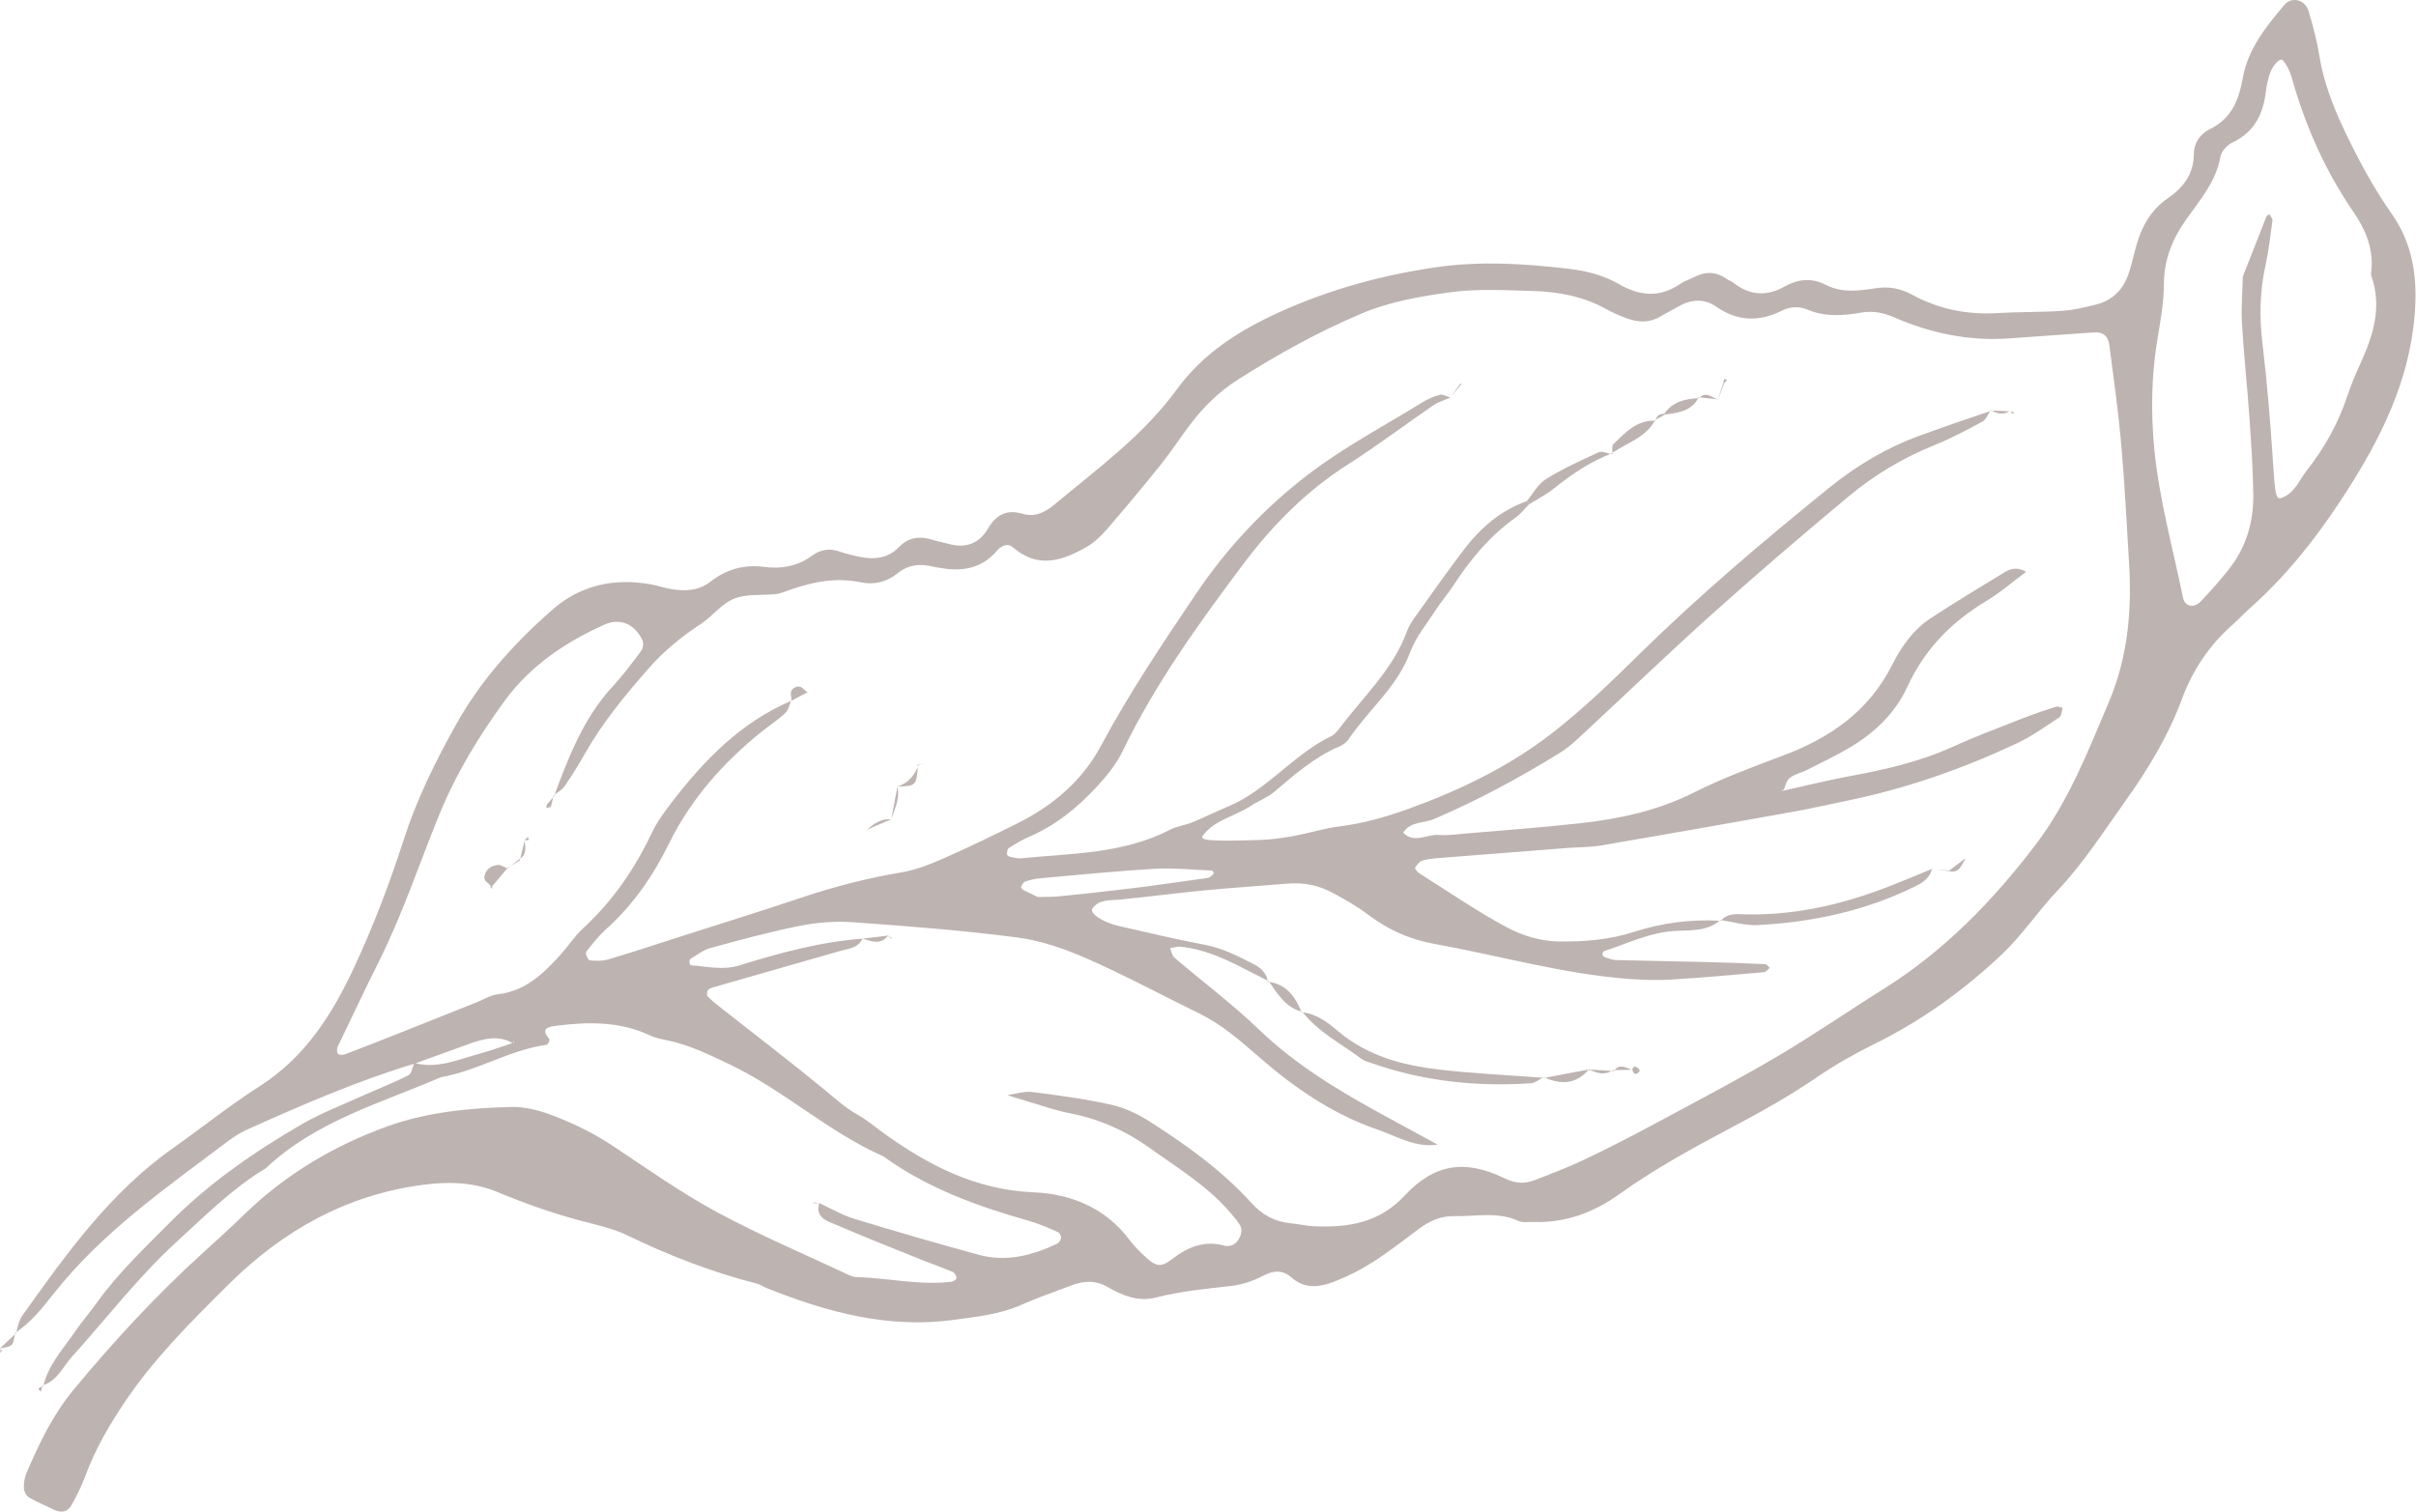 <?xml version="1.0" encoding="UTF-8" standalone="no"?><svg xmlns="http://www.w3.org/2000/svg" xmlns:xlink="http://www.w3.org/1999/xlink" fill="#000000" height="155.3" preserveAspectRatio="xMidYMid meet" version="1" viewBox="0.0 0.0 248.1 155.3" width="248.1" zoomAndPan="magnify"><defs><clipPath id="a"><path d="M 1 0 L 248.051 0 L 248.051 155.27 L 1 155.27 Z M 1 0"/></clipPath></defs><g><g clip-path="url(#a)" id="change1_1"><path d="M 106.57 92.141 C 107.301 92.117 108.082 92.141 108.855 92.062 C 111.328 91.812 113.805 91.547 116.273 91.242 C 118.867 90.918 121.457 90.539 124.051 90.176 C 124.172 90.156 124.293 90.066 124.391 89.988 C 124.488 89.906 124.609 89.801 124.629 89.691 C 124.641 89.613 124.512 89.426 124.438 89.422 C 122.477 89.344 120.504 89.129 118.551 89.242 C 114.617 89.473 110.699 89.871 106.777 90.219 C 106.262 90.266 105.738 90.387 105.25 90.559 C 105.066 90.621 104.945 90.914 104.848 91.129 C 104.824 91.176 104.98 91.359 105.086 91.414 C 105.547 91.656 106.02 91.875 106.57 92.141 Z M 230.316 28.41 C 231.113 26.375 231.922 24.305 232.742 22.238 C 232.785 22.137 232.945 22.078 233.051 22 C 233.16 22.215 233.387 22.449 233.359 22.648 C 233.152 24.207 232.969 25.773 232.633 27.309 C 232.066 29.906 232.004 32.48 232.316 35.125 C 232.797 39.156 233.133 43.211 233.402 47.266 C 233.637 50.781 233.688 51.348 234.281 51.145 C 235.648 50.676 236.09 49.328 236.887 48.324 C 238.688 46.039 240.086 43.535 241.016 40.766 C 241.391 39.648 241.84 38.547 242.332 37.477 C 243.668 34.555 244.656 31.605 243.52 28.363 C 243.438 28.133 243.523 27.844 243.539 27.582 C 243.688 25.379 242.867 23.496 241.648 21.727 C 238.727 17.469 236.691 12.805 235.301 7.844 C 235.133 7.254 234.824 6.66 234.43 6.195 C 234.152 5.863 233.305 6.754 233.02 7.77 C 232.879 8.273 232.754 8.789 232.695 9.309 C 232.43 11.664 231.535 13.562 229.238 14.645 C 228.711 14.895 228.117 15.535 228.023 16.078 C 227.566 18.66 225.922 20.527 224.488 22.559 C 223.113 24.508 222.219 26.637 222.215 29.137 C 222.211 30.961 221.891 32.793 221.586 34.602 C 220.945 38.375 220.855 42.148 221.211 45.961 C 221.699 51.211 223.129 56.273 224.176 61.41 C 224.355 62.297 225.301 62.508 225.977 61.797 C 226.969 60.754 227.93 59.676 228.828 58.551 C 230.617 56.312 231.422 53.691 231.391 50.863 C 231.359 48.246 231.188 45.629 231.004 43.016 C 230.777 39.742 230.422 36.48 230.227 33.211 C 230.133 31.656 230.277 30.086 230.316 28.41 Z M 183.031 81.242 C 185.328 80.734 187.613 80.156 189.93 79.73 C 193.551 79.062 197.113 78.258 200.496 76.723 C 202.883 75.637 205.348 74.719 207.789 73.758 C 208.887 73.328 210.008 72.953 211.133 72.594 C 211.328 72.531 211.59 72.668 211.82 72.715 C 211.707 73.047 211.699 73.531 211.469 73.684 C 210.047 74.625 208.645 75.633 207.113 76.355 C 201.512 78.98 195.703 81.023 189.625 82.258 C 187.824 82.621 186.035 83.043 184.227 83.367 C 177.648 84.547 171.066 85.711 164.477 86.836 C 163.316 87.035 162.121 87.008 160.945 87.102 C 156.633 87.434 152.316 87.77 148.004 88.117 C 147.352 88.168 146.688 88.219 146.066 88.398 C 145.762 88.488 145.496 88.848 145.312 89.145 C 145.266 89.219 145.562 89.59 145.77 89.719 C 148.762 91.605 151.688 93.625 154.805 95.289 C 156.371 96.125 158.281 96.684 160.047 96.707 C 162.637 96.742 165.262 96.547 167.812 95.719 C 170.688 94.789 173.68 94.406 176.719 94.582 L 176.676 94.5 C 175.383 95.637 173.754 95.559 172.219 95.613 C 169.523 95.711 167.172 96.902 164.699 97.711 C 164.617 97.738 164.543 97.953 164.562 98.062 C 164.578 98.164 164.707 98.289 164.812 98.324 C 165.184 98.445 165.562 98.605 165.941 98.617 C 168.824 98.695 171.711 98.734 174.594 98.805 C 176.82 98.859 179.047 98.938 181.27 99.035 C 181.434 99.039 181.582 99.285 181.738 99.422 C 181.535 99.574 181.344 99.844 181.125 99.863 C 177.992 100.141 174.863 100.422 171.723 100.613 C 170.289 100.703 168.84 100.664 167.406 100.562 C 160.57 100.074 153.992 98.156 147.285 96.953 C 144.797 96.508 142.543 95.508 140.508 93.961 C 139.367 93.094 138.098 92.379 136.832 91.699 C 135.422 90.941 133.887 90.625 132.266 90.758 C 129.391 91 126.512 91.188 123.645 91.461 C 120.773 91.738 117.91 92.117 115.043 92.402 C 114.008 92.508 112.887 92.336 112.188 93.309 C 111.844 93.789 113.18 94.723 114.867 95.109 C 117.809 95.781 120.746 96.484 123.707 97.043 C 125.559 97.395 127.172 98.23 128.801 99.07 C 129.496 99.43 130.078 99.977 130.195 100.84 L 130.277 100.777 C 129.465 100.363 128.648 99.957 127.84 99.539 C 125.738 98.445 123.59 97.48 121.199 97.242 C 120.859 97.211 120.504 97.34 120.156 97.395 C 120.297 97.723 120.352 98.156 120.598 98.367 C 123.484 100.832 126.543 103.117 129.273 105.742 C 133.105 109.426 137.57 112.09 142.172 114.602 C 143.984 115.594 145.801 116.578 147.617 117.566 C 145.355 117.922 143.465 116.715 141.473 116.035 C 136.824 114.441 132.828 111.676 129.172 108.473 C 127.285 106.82 125.422 105.211 123.16 104.105 C 119.285 102.207 115.477 100.156 111.527 98.422 C 109.266 97.43 106.828 96.598 104.395 96.285 C 98.812 95.562 93.191 95.129 87.574 94.73 C 85.766 94.602 83.891 94.75 82.113 95.105 C 79.035 95.715 75.996 96.551 72.961 97.375 C 72.238 97.57 71.598 98.09 70.93 98.477 C 70.848 98.523 70.797 98.691 70.801 98.805 C 70.805 98.926 70.879 99.145 70.938 99.148 C 72.602 99.266 74.203 99.699 75.945 99.16 C 80.066 97.883 84.238 96.746 88.57 96.418 L 88.57 96.41 C 88.121 97.406 87.129 97.434 86.266 97.684 C 81.977 98.914 77.688 100.137 73.398 101.371 C 73.152 101.441 72.859 101.52 72.711 101.699 C 72.594 101.84 72.559 102.238 72.664 102.344 C 73.121 102.805 73.633 103.211 74.145 103.613 C 77.648 106.375 81.199 109.074 84.641 111.91 C 85.754 112.828 86.797 113.797 88.078 114.508 C 88.984 115.012 89.793 115.707 90.641 116.32 C 95.281 119.676 100.184 122.223 106.121 122.473 C 110.039 122.637 113.547 124.09 116.023 127.406 C 116.492 128.031 117.062 128.59 117.641 129.121 C 118.711 130.105 119.211 130.223 120.387 129.316 C 122.059 128.031 123.789 127.367 125.879 127.988 C 125.996 128.023 126.137 127.98 126.27 127.969 C 127.105 127.898 127.785 126.562 127.328 125.828 C 127.055 125.391 126.707 124.992 126.371 124.598 C 124.047 121.852 120.984 120.012 118.113 117.949 C 115.633 116.168 112.902 114.938 109.875 114.355 C 108.461 114.086 107.09 113.59 105.703 113.188 C 104.949 112.969 104.203 112.727 103.453 112.496 C 104.301 112.375 105.172 112.066 105.988 112.168 C 108.723 112.512 111.465 112.887 114.152 113.484 C 115.523 113.793 116.883 114.453 118.078 115.215 C 121.848 117.621 125.48 120.227 128.504 123.562 C 129.625 124.805 130.938 125.512 132.59 125.66 C 133.371 125.73 134.148 125.926 134.934 125.961 C 138.43 126.113 141.621 125.625 144.234 122.82 C 147.316 119.516 150.465 119.059 154.539 121.051 C 155.602 121.57 156.551 121.617 157.555 121.234 C 159.27 120.582 160.988 119.922 162.648 119.137 C 165.02 118.012 167.359 116.812 169.672 115.57 C 173.953 113.27 178.262 111.012 182.449 108.555 C 186.18 106.359 189.746 103.887 193.418 101.59 C 199.629 97.699 204.633 92.562 209.035 86.77 C 212.418 82.32 214.422 77.176 216.566 72.102 C 218.5 67.523 218.941 62.719 218.633 57.812 C 218.383 53.75 218.188 49.68 217.828 45.629 C 217.531 42.23 217.047 38.848 216.613 35.461 C 216.484 34.477 215.926 34.078 215.02 34.145 C 212.141 34.352 209.266 34.539 206.387 34.754 C 202.238 35.066 198.277 34.234 194.504 32.594 C 193.352 32.09 192.289 31.906 191.09 32.117 C 189.262 32.438 187.426 32.559 185.656 31.82 C 184.742 31.441 183.855 31.48 182.996 31.906 C 180.684 33.062 178.445 33.035 176.289 31.531 C 174.93 30.586 173.586 30.75 172.23 31.551 C 171.664 31.887 171.07 32.168 170.508 32.508 C 169.398 33.176 168.242 33.129 167.09 32.711 C 166.352 32.445 165.625 32.125 164.938 31.742 C 162.574 30.438 160 29.953 157.355 29.887 C 154.602 29.816 151.809 29.641 149.094 30 C 145.992 30.41 142.793 30.961 139.934 32.16 C 135.473 34.027 131.207 36.391 127.105 39.004 C 125.191 40.223 123.613 41.773 122.254 43.559 C 121.223 44.914 120.297 46.355 119.23 47.688 C 117.43 49.938 115.578 52.152 113.695 54.34 C 113.102 55.027 112.41 55.703 111.633 56.152 C 109.152 57.578 106.621 58.465 104.051 56.246 C 103.422 55.703 102.777 56.094 102.34 56.605 C 100.789 58.402 98.82 58.73 96.617 58.344 C 96.359 58.301 96.098 58.27 95.844 58.207 C 94.496 57.871 93.266 57.988 92.137 58.914 C 91.059 59.797 89.691 60.09 88.406 59.816 C 85.57 59.219 82.969 59.887 80.371 60.855 C 80.125 60.945 79.863 61.008 79.605 61.035 C 78.184 61.168 76.645 60.988 75.379 61.496 C 74.113 62.004 73.18 63.289 71.996 64.07 C 70.004 65.379 68.191 66.855 66.617 68.648 C 64.191 71.41 61.859 74.23 60.047 77.445 C 59.402 78.586 58.707 79.703 57.961 80.781 C 57.691 81.168 57.215 81.41 56.832 81.719 L 56.891 81.797 C 58.387 77.758 59.918 73.746 62.926 70.5 C 63.988 69.352 64.93 68.086 65.867 66.828 C 66.055 66.574 66.102 66.035 65.965 65.746 C 65.18 64.098 63.684 63.445 62.105 64.148 C 58.094 65.93 54.48 68.375 51.883 71.91 C 49.176 75.594 46.797 79.523 45.059 83.801 C 43.039 88.77 41.344 93.875 38.945 98.691 C 37.488 101.617 36.086 104.562 34.68 107.512 C 34.582 107.715 34.574 108.09 34.699 108.238 C 34.816 108.371 35.199 108.387 35.41 108.305 C 37.363 107.562 39.312 106.793 41.258 106.023 C 43.812 105.008 46.363 103.984 48.914 102.969 C 49.645 102.68 50.355 102.219 51.109 102.133 C 53.953 101.809 55.816 100.004 57.586 98.035 C 58.371 97.16 59.02 96.141 59.883 95.352 C 62.914 92.559 65.188 89.254 66.941 85.539 C 67.496 84.367 68.305 83.301 69.098 82.266 C 72.41 77.969 76.152 74.164 81.273 71.98 L 81.266 71.906 C 81.066 72.355 80.98 72.926 80.652 73.234 C 79.891 73.949 78.996 74.523 78.18 75.184 C 74.25 78.352 70.945 82.086 68.715 86.621 C 67.066 89.973 65.02 92.945 62.246 95.441 C 61.477 96.133 60.816 96.961 60.188 97.789 C 60.086 97.922 60.391 98.633 60.551 98.648 C 61.188 98.715 61.875 98.723 62.48 98.543 C 64.742 97.875 66.984 97.133 69.23 96.41 C 73.598 95.012 77.98 93.652 82.332 92.195 C 85.695 91.066 89.105 90.188 92.613 89.602 C 94.141 89.344 95.637 88.73 97.066 88.098 C 99.59 86.988 102.066 85.777 104.535 84.543 C 108.141 82.742 111.145 80.18 113.051 76.621 C 115.969 71.172 119.402 66.066 122.848 60.953 C 126.039 56.215 129.926 52.102 134.414 48.68 C 138.051 45.906 142.152 43.742 146.062 41.332 C 146.617 40.992 147.234 40.711 147.859 40.551 C 148.176 40.473 148.578 40.73 148.945 40.836 L 148.957 40.828 C 148.371 41.09 147.727 41.266 147.207 41.621 C 144.281 43.621 141.453 45.773 138.465 47.676 C 134.18 50.395 130.664 53.949 127.68 57.934 C 123.121 64.016 118.656 70.195 115.32 77.082 C 114.621 78.523 113.648 79.719 112.566 80.879 C 110.57 83.02 108.355 84.812 105.645 85.969 C 104.926 86.277 104.246 86.695 103.586 87.117 C 103.441 87.211 103.422 87.539 103.406 87.762 C 103.402 87.836 103.578 87.977 103.691 88 C 104.074 88.078 104.473 88.203 104.852 88.164 C 110.055 87.641 115.371 87.723 120.199 85.203 C 120.887 84.848 121.715 84.766 122.441 84.469 C 123.652 83.977 124.82 83.383 126.027 82.883 C 130.098 81.207 132.789 77.508 136.711 75.613 C 137.047 75.453 137.324 75.113 137.559 74.801 C 139.996 71.566 143.059 68.766 144.492 64.824 C 144.711 64.219 145.105 63.664 145.484 63.137 C 147.086 60.891 148.672 58.637 150.34 56.445 C 152.031 54.219 154.094 52.434 156.781 51.48 C 156.859 51.59 156.938 51.695 157.016 51.805 C 156.555 52.266 156.152 52.805 155.629 53.176 C 153.008 55.023 151.02 57.434 149.281 60.09 C 148.711 60.969 148.016 61.766 147.445 62.645 C 146.52 64.07 145.391 65.434 144.809 66.996 C 143.48 70.574 140.516 72.918 138.48 75.945 C 138.27 76.254 137.906 76.52 137.555 76.668 C 134.965 77.758 132.914 79.598 130.805 81.375 C 130.113 81.957 129.211 82.273 128.445 82.781 C 126.828 83.848 124.754 84.188 123.52 85.828 C 123.164 86.297 123.984 86.457 129.379 86.281 C 130.551 86.242 131.727 86.074 132.879 85.863 C 134.43 85.582 135.945 85.086 137.5 84.895 C 140 84.59 142.387 83.902 144.73 83.051 C 149.941 81.16 154.93 78.75 159.312 75.363 C 162.52 72.887 165.457 70.043 168.352 67.191 C 174.539 61.105 181.152 55.516 187.891 50.062 C 190.664 47.82 193.703 46.008 197.066 44.777 C 199.523 43.879 202 43.023 204.5 42.184 L 204.43 42.109 C 204.148 42.52 203.961 43.098 203.57 43.309 C 201.957 44.184 200.324 45.047 198.625 45.734 C 195.426 47.027 192.488 48.777 189.863 50.969 C 185.121 54.918 180.434 58.934 175.84 63.051 C 171.25 67.172 166.805 71.457 162.281 75.652 C 161.609 76.277 160.906 76.891 160.129 77.367 C 155.988 79.918 151.723 82.227 147.238 84.137 C 146.188 84.586 144.82 84.359 144.09 85.527 C 145.223 86.699 146.516 85.668 147.73 85.766 C 148.637 85.84 149.559 85.703 150.473 85.621 C 154.395 85.285 158.324 85 162.234 84.566 C 166.289 84.117 170.23 83.277 173.949 81.406 C 176.871 79.938 179.965 78.785 183.035 77.637 C 187.871 75.832 191.879 73.094 194.277 68.352 C 195.234 66.461 196.441 64.707 198.234 63.523 C 200.754 61.863 203.348 60.316 205.918 58.742 C 206.648 58.293 207.414 58.312 208.145 58.793 L 208.066 58.73 C 206.703 59.742 205.418 60.875 203.969 61.738 C 200.383 63.883 197.629 66.723 195.871 70.535 C 194.629 73.238 192.562 75.223 190.047 76.727 C 188.594 77.598 187.055 78.328 185.539 79.098 C 184.961 79.391 184.27 79.52 183.777 79.914 C 183.434 80.188 183.34 80.781 183.133 81.219 L 183.059 81.027 Z M 1.613 136.98 C 1.828 136.367 1.918 135.664 2.281 135.156 C 6.777 128.844 11.27 122.523 17.723 117.965 C 20.723 115.844 23.598 113.535 26.691 111.559 C 31.332 108.586 34.09 104.238 36.348 99.41 C 38.348 95.125 40.023 90.715 41.469 86.219 C 42.805 82.07 44.727 78.199 46.84 74.41 C 49.367 69.887 52.785 66.098 56.645 62.691 C 59.598 60.086 63.094 59.332 66.93 60.043 C 67.574 60.16 68.199 60.383 68.844 60.496 C 70.309 60.758 71.734 60.707 72.973 59.738 C 74.609 58.461 76.422 57.961 78.5 58.234 C 80.242 58.461 81.941 58.152 83.375 57.09 C 84.336 56.383 85.262 56.309 86.328 56.688 C 86.945 56.906 87.59 57.055 88.23 57.188 C 89.723 57.504 91.176 57.371 92.266 56.238 C 93.34 55.125 94.504 55.051 95.852 55.473 C 96.352 55.633 96.875 55.715 97.379 55.859 C 99.125 56.363 100.551 55.852 101.445 54.316 C 102.305 52.84 103.391 52.297 105.035 52.781 C 106.305 53.156 107.348 52.605 108.289 51.82 C 112.723 48.129 117.426 44.699 120.863 39.98 C 123.602 36.227 127.34 33.898 131.445 32.039 C 136.625 29.691 142.09 28.215 147.688 27.422 C 152.109 26.801 156.59 27.086 161.031 27.602 C 162.871 27.816 164.648 28.25 166.273 29.195 C 168.367 30.418 170.469 30.602 172.562 29.148 C 172.988 28.852 173.512 28.703 173.977 28.461 C 175.133 27.859 176.238 27.891 177.316 28.656 C 177.527 28.805 177.797 28.879 178 29.039 C 179.621 30.344 181.398 30.461 183.152 29.488 C 184.652 28.656 185.98 28.48 187.59 29.301 C 189.148 30.098 190.93 29.871 192.629 29.605 C 193.965 29.398 195.152 29.621 196.367 30.281 C 199.074 31.746 202 32.352 205.098 32.16 C 207.324 32.027 209.559 32.078 211.781 31.93 C 212.949 31.848 214.113 31.57 215.254 31.281 C 216.898 30.863 218.004 29.789 218.559 28.191 C 218.816 27.449 219.008 26.684 219.195 25.918 C 219.738 23.699 220.629 21.73 222.613 20.367 C 224.184 19.289 225.285 17.875 225.289 15.809 C 225.289 14.66 225.98 13.727 226.926 13.266 C 229.207 12.152 229.91 10.266 230.332 7.926 C 230.859 5.016 232.715 2.707 234.59 0.5 C 235.348 -0.395 236.715 -0.039 237.07 1.145 C 237.52 2.648 237.926 4.18 238.176 5.73 C 238.598 8.355 239.52 10.777 240.645 13.172 C 242.094 16.27 243.699 19.242 245.668 22.059 C 248.125 25.578 248.348 29.641 247.809 33.773 C 246.949 40.324 243.941 45.969 240.379 51.391 C 237.695 55.473 234.68 59.254 231.016 62.5 C 230.426 63.023 229.895 63.609 229.305 64.129 C 226.898 66.254 225.18 68.777 224.051 71.832 C 222.684 75.531 220.641 78.926 218.348 82.145 C 216.07 85.34 213.973 88.645 211.23 91.539 C 209.273 93.609 207.68 96.039 205.566 98.035 C 201.625 101.766 197.273 104.879 192.41 107.273 C 190.414 108.262 188.496 109.348 186.641 110.613 C 183.828 112.539 180.836 114.219 177.82 115.812 C 173.871 117.906 169.953 120.039 166.312 122.645 C 163.68 124.531 160.785 125.633 157.5 125.516 C 156.98 125.496 156.387 125.617 155.949 125.418 C 153.793 124.426 151.559 124.961 149.348 124.918 C 147.941 124.895 146.809 125.406 145.727 126.211 C 144.148 127.383 142.602 128.613 140.941 129.66 C 139.621 130.492 138.195 131.215 136.734 131.746 C 135.367 132.242 133.926 132.367 132.652 131.242 C 131.789 130.48 130.863 130.438 129.762 131.02 C 128.738 131.559 127.562 131.965 126.414 132.094 C 123.816 132.391 121.227 132.621 118.676 133.285 C 116.945 133.738 115.273 133.094 113.781 132.223 C 112.512 131.477 111.293 131.551 110.012 132.039 C 108.293 132.695 106.551 133.289 104.871 134.035 C 102.664 135.016 100.328 135.246 97.984 135.57 C 91.246 136.5 84.965 134.797 78.805 132.34 C 78.441 132.195 78.105 131.953 77.73 131.855 C 73.141 130.676 68.754 128.996 64.488 126.922 C 62.863 126.133 61.023 125.77 59.262 125.289 C 56.469 124.527 53.762 123.559 51.09 122.445 C 48.625 121.422 46.062 121.348 43.367 121.711 C 35.465 122.766 28.984 126.465 23.43 131.973 C 19.707 135.672 15.977 139.379 12.996 143.746 C 11.289 146.25 9.77 148.844 8.723 151.707 C 8.367 152.688 7.871 153.625 7.375 154.551 C 6.949 155.344 6.27 155.457 5.395 155.012 C 4.59 154.605 3.738 154.27 2.965 153.805 C 2.695 153.637 2.465 153.184 2.453 152.852 C 2.43 152.344 2.52 151.785 2.719 151.316 C 4.008 148.293 5.422 145.328 7.535 142.777 C 11.641 137.816 15.996 133.094 20.762 128.758 C 22.219 127.43 23.684 126.113 25.094 124.738 C 29.309 120.637 34.297 117.68 39.742 115.711 C 43.797 114.246 48.188 113.805 52.531 113.707 C 53.809 113.68 55.156 113.996 56.371 114.438 C 58.711 115.289 60.949 116.379 63.043 117.777 C 66.535 120.105 69.984 122.543 73.668 124.531 C 78.047 126.895 82.652 128.84 87.164 130.961 C 87.398 131.07 87.664 131.172 87.918 131.18 C 91.191 131.262 94.43 132.062 97.727 131.656 C 97.918 131.637 98.242 131.391 98.23 131.27 C 98.215 131.051 98.043 130.734 97.852 130.656 C 96.648 130.152 95.41 129.723 94.199 129.23 C 91.16 128.004 88.117 126.785 85.109 125.492 C 84.379 125.184 83.793 124.59 84.137 123.617 L 84.133 123.578 C 85.312 124.121 86.453 124.805 87.684 125.18 C 91.941 126.48 96.219 127.723 100.516 128.891 C 103.309 129.652 105.969 128.977 108.516 127.773 C 108.723 127.68 108.938 127.398 108.965 127.184 C 108.988 126.984 108.812 126.637 108.633 126.559 C 107.68 126.141 106.723 125.703 105.723 125.422 C 100.398 123.914 95.238 122.062 90.707 118.773 C 85.039 116.277 80.469 111.957 74.883 109.312 C 72.863 108.355 70.879 107.363 68.676 106.895 C 68.035 106.758 67.367 106.645 66.785 106.371 C 63.68 104.906 60.438 104.945 57.148 105.363 C 56.25 105.477 55.488 105.641 56.414 106.742 C 56.48 106.82 56.285 107.301 56.172 107.312 C 52.359 107.82 49.062 109.996 45.297 110.641 C 39.07 113.328 32.402 115.168 27.293 120.004 C 23.895 122.047 21.117 124.832 18.215 127.484 C 14.227 131.129 10.961 135.395 7.371 139.383 C 6.438 140.414 5.883 141.852 4.375 142.301 L 4.441 142.383 C 4.977 140.148 6.527 138.508 7.77 136.688 C 8.43 135.723 9.211 134.84 9.891 133.883 C 12.102 130.793 14.836 128.199 17.508 125.512 C 21.512 121.488 26.102 118.328 30.949 115.504 C 32.961 114.328 35.176 113.492 37.309 112.527 C 38.848 111.828 40.434 111.223 41.938 110.457 C 42.27 110.285 42.344 109.613 42.551 109.184 C 44.855 109.82 46.938 108.863 49.062 108.289 C 50.32 107.949 51.547 107.496 52.781 107.094 C 52.758 107.039 52.742 106.984 52.727 106.934 C 52.711 107.012 52.691 107.094 52.676 107.172 C 51.152 106.27 49.645 106.707 48.145 107.238 C 46.297 107.898 44.457 108.574 42.613 109.242 C 36.73 111.012 31.109 113.457 25.52 115.965 C 24.809 116.281 24.121 116.688 23.5 117.156 C 17.156 121.941 10.598 126.477 5.578 132.797 C 4.395 134.285 3.207 135.844 1.551 136.906 C 1.551 136.906 1.613 136.98 1.613 136.98" fill="#bdb3b0"/></g><g id="change1_2"><path d="M 0.004 138.496 C 0.539 137.992 1.074 137.488 1.613 136.984 C 1.613 136.98 1.551 136.906 1.551 136.906 C 1.332 138.273 1.332 138.273 0.098 138.48 L 0.004 138.496" fill="#bdb3b0"/></g><g id="change1_3"><path d="M 84.137 123.617 C 83.902 123.574 83.664 123.531 83.43 123.484 C 83.535 123.531 83.637 123.602 83.746 123.617 C 83.871 123.633 84 123.598 84.129 123.582 C 84.133 123.578 84.137 123.617 84.137 123.617" fill="#bdb3b0"/></g><g id="change1_4"><path d="M 0.098 138.48 C 0.062 138.637 0.031 138.797 0 138.953 C 0.07 138.887 0.199 138.816 0.191 138.762 C 0.18 138.672 0.082 138.59 0.012 138.5 C 0.004 138.496 0.098 138.48 0.098 138.48" fill="#bdb3b0"/></g><g id="change1_5"><path d="M 4.375 142.301 C 4.316 142.52 4.258 142.734 4.199 142.957 C 3.641 142.488 4.258 142.531 4.441 142.387 C 4.441 142.383 4.375 142.301 4.375 142.301" fill="#bdb3b0"/></g><g id="change1_6"><path d="M 133.66 103.98 C 135.176 104.109 136.348 105.023 137.402 105.918 C 140.418 108.465 144.012 109.426 147.762 109.863 C 151.359 110.281 154.984 110.438 158.602 110.719 C 158.605 110.727 158.551 110.641 158.551 110.641 C 158.098 110.859 157.656 111.234 157.191 111.27 C 151.629 111.645 146.176 111.066 140.887 109.215 C 140.516 109.086 140.105 108.988 139.801 108.762 C 137.738 107.207 135.371 106.02 133.738 103.926 C 133.738 103.926 133.66 103.98 133.66 103.98" fill="#bdb3b0"/></g><g id="change1_7"><path d="M 176.719 94.582 C 177.402 93.75 178.391 93.902 179.258 93.922 C 184.152 94.031 188.824 92.992 193.367 91.285 C 195.066 90.648 196.73 89.93 198.41 89.246 L 198.395 89.254 C 198.195 90.074 197.637 90.555 196.91 90.922 C 191.746 93.527 186.223 94.723 180.492 95.023 C 179.234 95.09 177.949 94.688 176.676 94.5 C 176.676 94.5 176.719 94.582 176.719 94.582" fill="#bdb3b0"/></g><g id="change1_8"><path d="M 156.781 51.48 C 157.426 50.711 157.934 49.719 158.742 49.219 C 160.461 48.152 162.32 47.297 164.168 46.461 C 164.531 46.293 165.105 46.586 165.582 46.668 L 165.523 46.566 C 163.328 47.41 161.406 48.695 159.582 50.172 C 158.801 50.805 157.875 51.266 157.016 51.805 C 156.938 51.695 156.859 51.59 156.781 51.48" fill="#bdb3b0"/></g><g id="change1_9"><path d="M 165.582 46.668 C 165.605 46.309 165.488 45.801 165.68 45.617 C 166.906 44.43 168.094 43.117 170.031 43.211 C 170.031 43.207 169.98 43.133 169.98 43.133 C 169.016 44.957 167.062 45.484 165.516 46.551 C 165.523 46.566 165.582 46.668 165.582 46.668" fill="#bdb3b0"/></g><g id="change1_10"><path d="M 130.195 100.84 C 132.09 101.07 133.02 102.363 133.66 103.98 C 133.66 103.98 133.738 103.926 133.738 103.926 C 132.004 103.516 131.207 102.074 130.277 100.777 C 130.277 100.777 130.195 100.84 130.195 100.84" fill="#bdb3b0"/></g><g id="change1_11"><path d="M 163.168 109.836 C 161.859 111.395 160.281 111.438 158.555 110.648 C 158.551 110.641 158.605 110.727 158.602 110.719 C 160.121 110.422 161.641 110.133 163.18 109.855 C 163.195 109.867 163.168 109.836 163.168 109.836" fill="#bdb3b0"/></g><g id="change1_12"><path d="M 174.441 40.809 C 173.719 42.254 172.324 42.395 170.961 42.59 L 170.906 42.504 C 171.77 41.238 173.082 40.961 174.488 40.895 C 174.488 40.895 174.441 40.809 174.441 40.809" fill="#bdb3b0"/></g><g id="change1_13"><path d="M 92.164 80.789 C 93.309 80.438 93.945 79.594 94.348 78.527 L 94.254 78.504 C 94.137 80.695 94.09 80.746 92.156 80.789 L 92.164 80.789" fill="#bdb3b0"/></g><g id="change1_14"><path d="M 56.832 81.719 C 56.754 82.094 56.699 82.48 56.57 82.836 C 56.535 82.938 56.273 82.957 56.113 83.016 C 56.133 82.887 56.102 82.723 56.172 82.633 C 56.395 82.344 56.652 82.078 56.895 81.801 C 56.891 81.797 56.832 81.719 56.832 81.719" fill="#bdb3b0"/></g><g id="change1_15"><path d="M 88.969 85.277 C 89.699 84.629 90.465 84.062 91.52 84.164 L 91.516 84.16 C 90.699 84.504 89.887 84.852 89.07 85.199 L 88.969 85.277" fill="#bdb3b0"/></g><g id="change1_16"><path d="M 88.57 96.418 C 89.449 96.312 90.328 96.207 91.207 96.102 L 91.148 96.164 C 90.371 97.102 89.465 96.668 88.574 96.41 C 88.57 96.41 88.57 96.418 88.57 96.418" fill="#bdb3b0"/></g><g id="change1_17"><path d="M 92.156 80.789 C 92.438 82.008 91.891 83.066 91.516 84.16 L 91.52 84.164 C 91.734 83.039 91.949 81.914 92.164 80.789 L 92.156 80.789" fill="#bdb3b0"/></g><g id="change1_18"><path d="M 167.633 109.922 C 167.758 110.355 167.992 110.426 168.316 110.117 C 168.371 110.066 168.379 109.859 168.336 109.824 C 168.086 109.641 167.797 109.312 167.602 109.887 C 167.586 109.867 167.633 109.922 167.633 109.922" fill="#bdb3b0"/></g><g id="change1_19"><path d="M 53.871 86.34 C 54.023 86.316 54.176 86.297 54.324 86.273 C 54.285 86.172 54.246 86.07 54.203 85.969 C 54.09 86.09 53.977 86.215 53.863 86.34 L 53.871 86.34" fill="#bdb3b0"/></g><g id="change1_20"><path d="M 165.719 110.023 C 166.293 109.215 166.957 109.652 167.617 109.906 C 167.633 109.922 167.586 109.867 167.602 109.887 C 166.965 109.906 166.305 109.914 165.645 109.922 L 165.719 110.023" fill="#bdb3b0"/></g><g id="change1_21"><path d="M 165.645 109.922 C 164.812 110.48 164 110.254 163.18 109.844 C 163.168 109.836 163.195 109.867 163.18 109.855 C 164.012 109.902 164.859 109.961 165.715 110.02 C 165.719 110.023 165.645 109.922 165.645 109.922" fill="#bdb3b0"/></g><g id="change1_22"><path d="M 53.379 88.383 C 53.543 87.703 53.711 87.02 53.875 86.34 C 53.871 86.34 53.863 86.34 53.863 86.34 C 53.977 87.074 54.105 87.816 53.297 88.277 L 53.379 88.383" fill="#bdb3b0"/></g><g id="change1_23"><path d="M 91.207 96.102 C 91.336 96.227 91.465 96.355 91.594 96.48 C 91.551 96.402 91.527 96.289 91.461 96.25 C 91.379 96.199 91.258 96.207 91.152 96.176 C 91.148 96.164 91.207 96.102 91.207 96.102" fill="#bdb3b0"/></g><g id="change1_24"><path d="M 53.297 88.277 C 52.902 88.586 52.512 88.898 52.121 89.207 L 52.117 89.148 C 52.535 88.891 52.953 88.637 53.375 88.383 C 53.379 88.383 53.297 88.277 53.297 88.277" fill="#bdb3b0"/></g><g id="change1_25"><path d="M 52.121 89.207 C 51.777 89.074 51.414 88.797 51.102 88.848 C 50.523 88.941 49.988 89.156 49.777 89.891 C 49.586 90.582 50.238 90.656 50.398 91.062 L 50.402 91.207 C 50.973 90.527 51.543 89.852 52.117 89.16 C 52.117 89.148 52.121 89.207 52.121 89.207" fill="#bdb3b0"/></g><g id="change1_26"><path d="M 206.387 42.238 C 205.723 42.629 205.082 42.523 204.445 42.121 C 204.43 42.109 204.5 42.184 204.484 42.168 C 205.141 42.188 205.816 42.223 206.492 42.262 L 206.387 42.238" fill="#bdb3b0"/></g><g id="change1_27"><path d="M 176.422 41.023 C 175.762 40.953 175.102 40.883 174.441 40.809 C 174.441 40.809 174.488 40.895 174.488 40.895 C 175.188 40.141 175.789 40.844 176.426 41.027 L 176.422 41.023" fill="#bdb3b0"/></g><g id="change1_28"><path d="M 198.41 89.246 C 199.008 89.328 199.602 89.41 200.199 89.492 L 200.152 89.434 C 199.566 89.375 198.98 89.312 198.398 89.254 C 198.395 89.254 198.41 89.246 198.41 89.246" fill="#bdb3b0"/></g><g id="change1_29"><path d="M 94.348 78.527 C 94.555 78.492 94.758 78.461 94.965 78.43 C 94.734 78.457 94.504 78.484 94.262 78.508 C 94.254 78.504 94.348 78.527 94.348 78.527" fill="#bdb3b0"/></g><g id="change1_30"><path d="M 208.145 58.793 L 207.895 58.613 C 207.895 58.613 208.023 58.707 208.043 58.719 C 208.066 58.73 208.145 58.793 208.145 58.793" fill="#bdb3b0"/></g><g id="change1_31"><path d="M 201.766 88.312 L 201.891 88.316 C 201.891 88.316 201.738 88.234 201.734 88.238 C 201.727 88.242 201.766 88.312 201.766 88.312" fill="#bdb3b0"/></g><g id="change1_32"><path d="M 200.199 89.492 C 201.16 89.699 201.402 88.934 201.762 88.32 C 201.766 88.312 201.727 88.242 201.734 88.238 C 201.215 88.629 200.691 89.027 200.16 89.43 C 200.152 89.434 200.199 89.492 200.199 89.492" fill="#bdb3b0"/></g><g id="change1_33"><path d="M 82.934 71.102 L 83.055 71.07 L 82.855 71.062 Z M 82.934 71.102" fill="#bdb3b0"/></g><g id="change1_34"><path d="M 82.855 71.062 C 82.477 70.844 82.273 70.285 81.617 70.625 C 80.965 70.969 81.301 71.453 81.266 71.898 C 81.266 71.906 81.273 71.98 81.273 71.984 C 81.82 71.691 82.367 71.395 82.926 71.102 C 82.934 71.102 82.855 71.062 82.855 71.062" fill="#bdb3b0"/></g><g id="change1_35"><path d="M 206.492 42.262 C 206.539 42.344 206.59 42.426 206.641 42.508 C 206.715 42.461 206.785 42.41 206.855 42.363 C 206.707 42.324 206.555 42.285 206.398 42.242 C 206.387 42.238 206.492 42.262 206.492 42.262" fill="#bdb3b0"/></g><g id="change1_36"><path d="M 89.07 85.199 C 89.027 85.215 89.098 85.344 88.977 85.281 C 88.969 85.277 89.07 85.199 89.07 85.199" fill="#bdb3b0"/></g><g id="change1_37"><path d="M 179.988 38.75 L 179.918 38.746 L 179.988 38.75" fill="#bdb3b0"/></g><g id="change1_38"><path d="M 179.918 38.746 C 179.844 38.746 179.773 38.746 179.699 38.742 C 179.793 38.746 179.887 38.746 179.984 38.75 C 179.988 38.75 179.918 38.746 179.918 38.746" fill="#bdb3b0"/></g><g id="change1_39"><path d="M 177.02 39.43 C 177.137 39.285 177.258 39.141 177.375 38.996 C 177.266 38.984 177.105 38.922 177.055 38.973 C 176.984 39.035 176.996 39.191 176.98 39.32 C 176.988 39.34 177.02 39.43 177.02 39.43" fill="#bdb3b0"/></g><g id="change1_40"><path d="M 176.426 41.027 C 176.629 40.508 176.832 39.992 177.027 39.453 C 177.02 39.43 176.988 39.34 176.98 39.32 C 176.789 39.879 176.605 40.449 176.422 41.02 C 176.422 41.023 176.426 41.027 176.426 41.027" fill="#bdb3b0"/></g><g id="change1_41"><path d="M 50.398 91.062 C 50.496 91.129 50.59 91.195 50.688 91.262 C 50.598 91.242 50.508 91.219 50.41 91.203 C 50.402 91.207 50.398 91.062 50.398 91.062" fill="#bdb3b0"/></g><g id="change1_42"><path d="M 170.961 42.59 C 170.637 42.77 170.309 42.949 169.98 43.133 C 169.98 43.133 170.031 43.207 170.031 43.211 C 170.098 42.691 170.414 42.488 170.906 42.508 C 170.906 42.504 170.961 42.59 170.961 42.59" fill="#bdb3b0"/></g><g id="change1_43"><path d="M 149.996 39.535 L 150.137 39.441 L 149.93 39.43 Z M 149.996 39.535" fill="#bdb3b0"/></g><g id="change1_44"><path d="M 149.93 39.43 C 149.605 39.895 149.281 40.359 148.957 40.828 C 148.957 40.828 148.945 40.836 148.941 40.836 C 149.293 40.406 149.645 39.977 149.996 39.539 C 149.996 39.535 149.93 39.43 149.93 39.43" fill="#bdb3b0"/></g></g></svg>